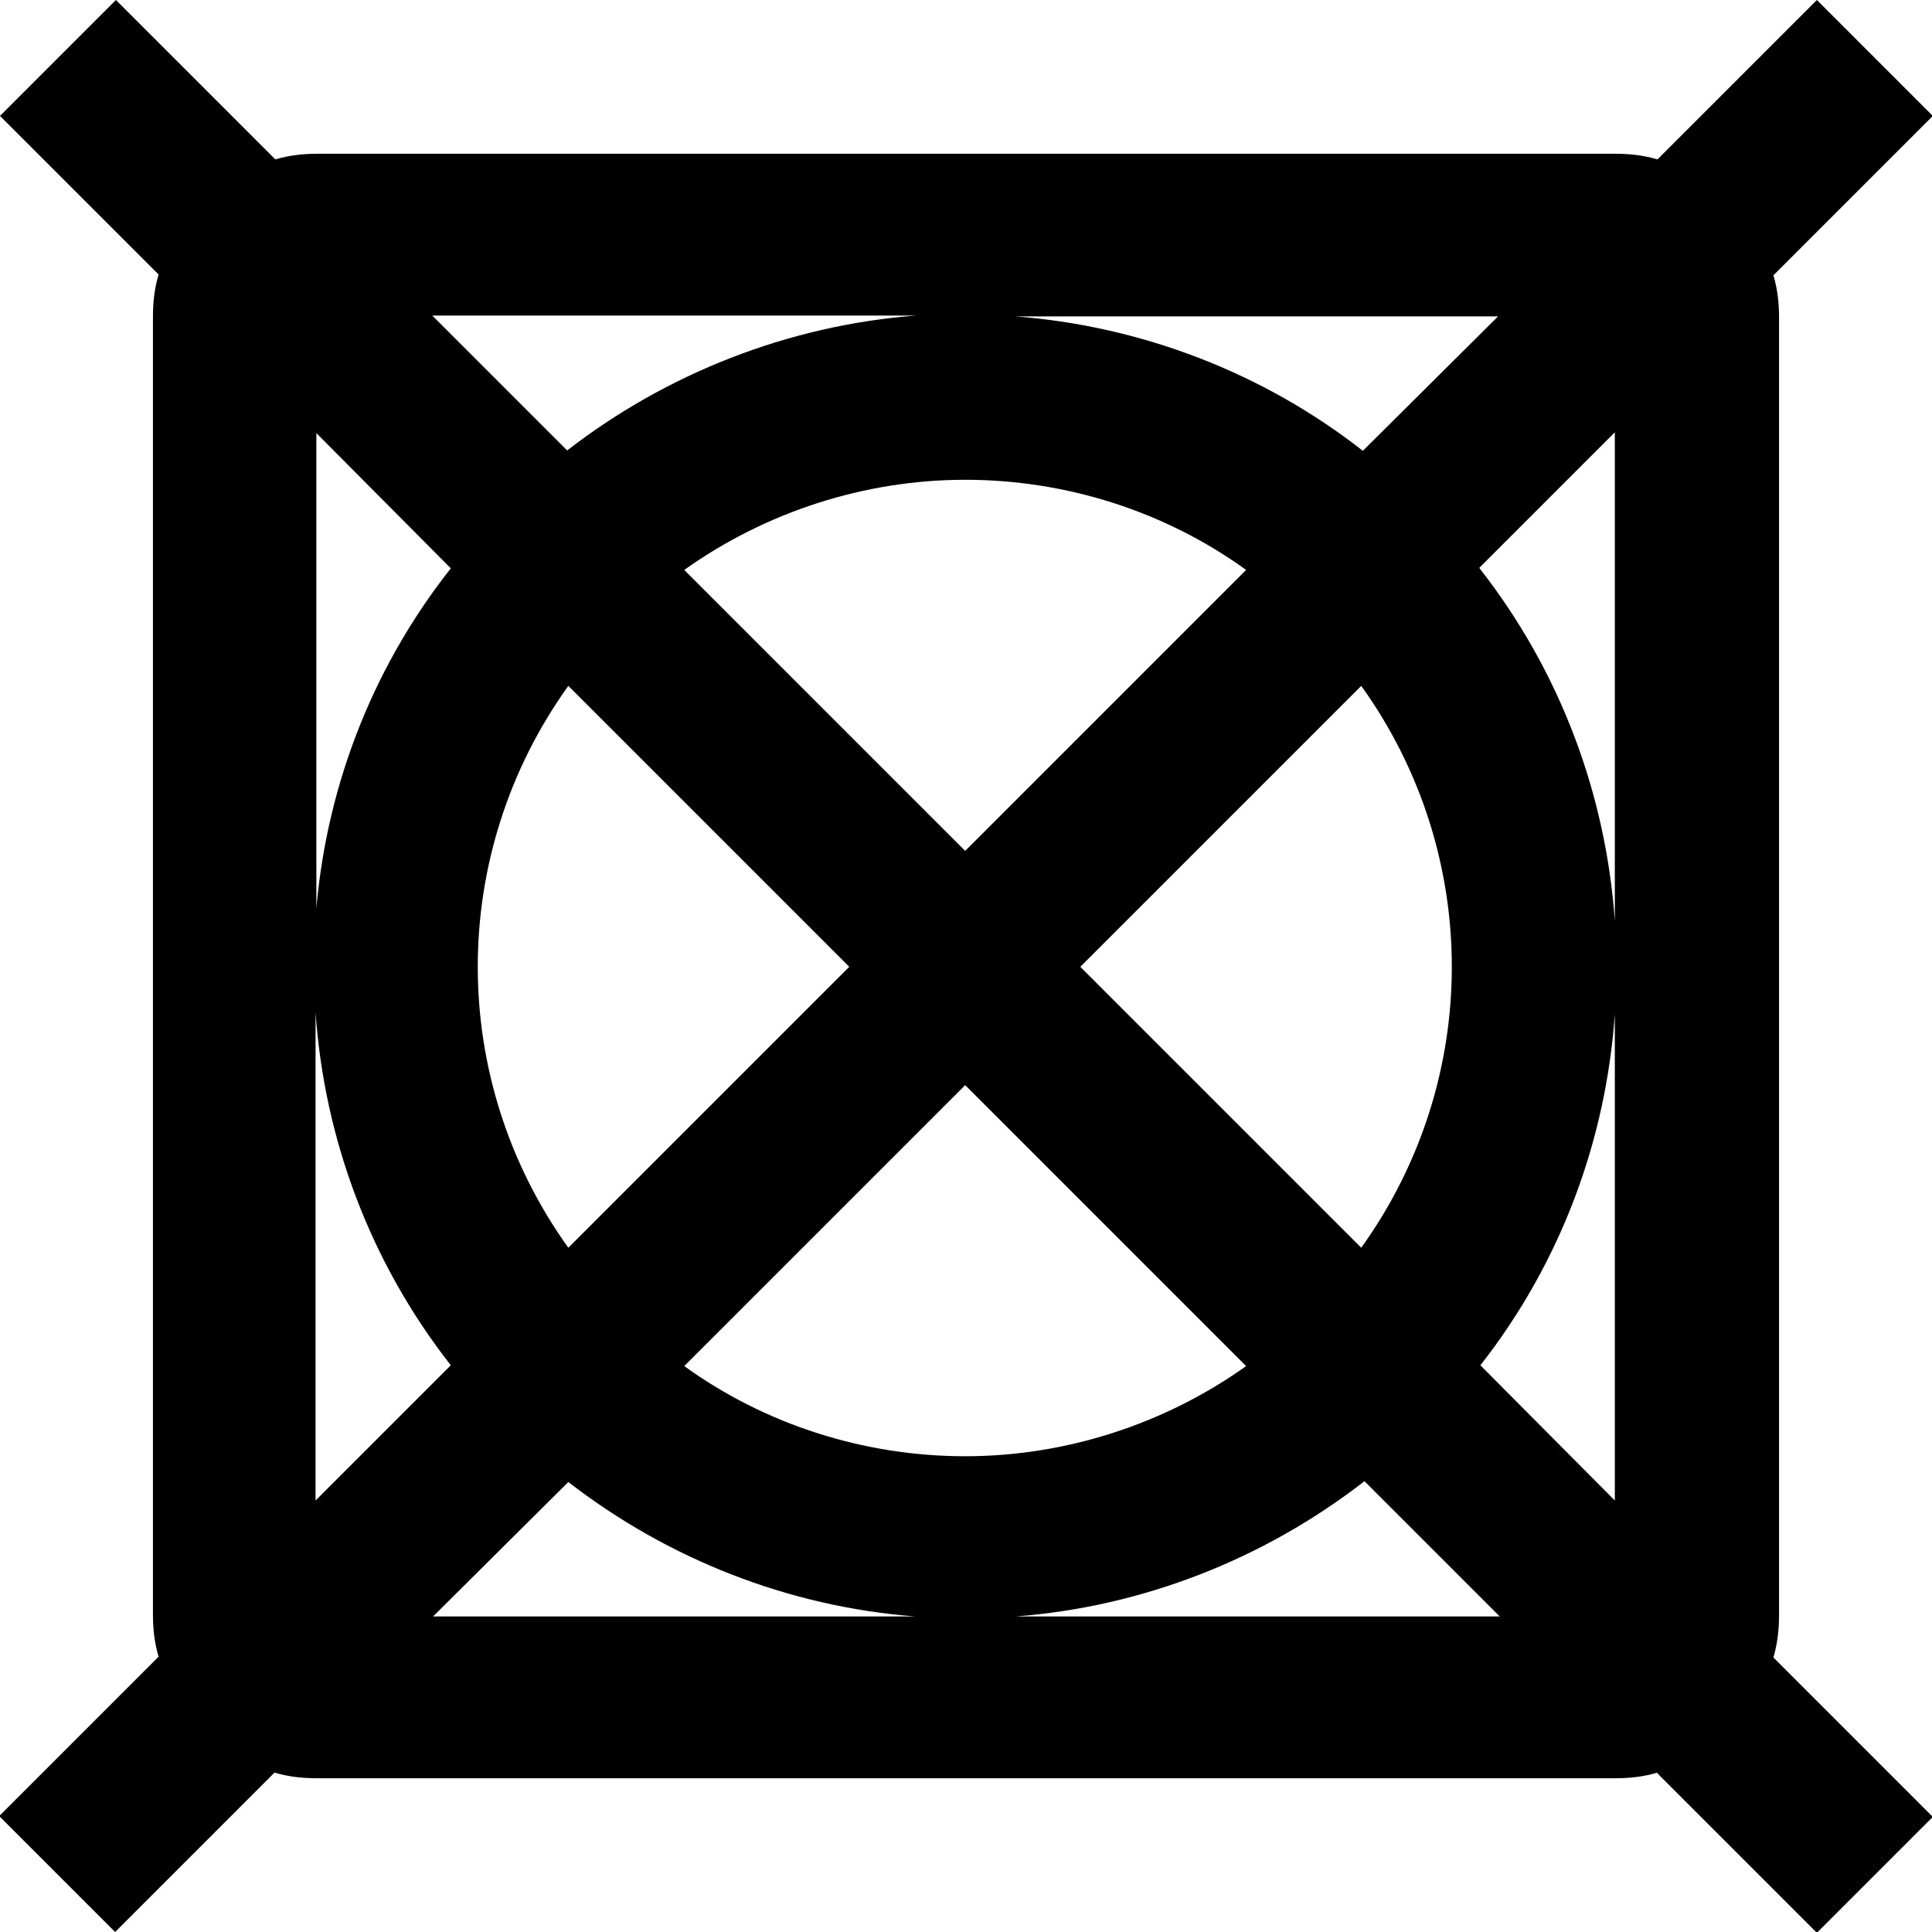 <?xml version="1.0" encoding="UTF-8"?><svg id="Ebene_2" xmlns="http://www.w3.org/2000/svg" viewBox="0 0 24 24"><path d="M20.59,22.02c-.17,.05-.34,.07-.52,.07H3.93c-.18,0-.35-.02-.52-.07l-1.98,1.98-1.44-1.44,1.98-1.98c-.05-.17-.07-.34-.07-.52V3.93c0-.18,.02-.35,.07-.52L0,1.44,1.44,0l1.98,1.98c.17-.05,.34-.07,.52-.07H20.07c.18,0,.35,.02,.52,.07l1.98-1.98,1.44,1.44-1.98,1.98c.05,.17,.07,.34,.07,.52V20.07c0,.17-.02,.35-.07,.52l1.98,1.98-1.44,1.44-1.98-1.98Zm-1.96-1.94l-1.68-1.68c-1.25,.97-2.76,1.56-4.33,1.68h6.02Zm-7.26,0c-1.57-.12-3.07-.71-4.31-1.67l-1.68,1.67h5.99Zm-7.45-1.44l1.68-1.68c-1.01-1.29-1.57-2.82-1.68-4.38v6.06Zm16.14,0v-6.04c-.11,1.55-.66,3.07-1.67,4.36l1.67,1.68Zm-11.56-1.67c1.01,.73,2.24,1.12,3.49,1.12s2.48-.4,3.49-1.12l-3.49-3.49-3.49,3.49Zm-1.44-8.45c-1.5,2.09-1.5,4.89,0,6.98l3.49-3.49-3.49-3.49Zm9.85,6.98c1.5-2.09,1.5-4.89,0-6.98l-3.49,3.49,3.49,3.49Zm1.47-8.44c1.01,1.29,1.57,2.82,1.68,4.38V5.37l-1.68,1.68ZM3.92,11.41c.11-1.55,.67-3.07,1.68-4.35l-1.67-1.68v6.04Zm8.07-.84l3.49-3.49c-1.01-.73-2.24-1.12-3.49-1.12s-2.48,.4-3.49,1.12l3.49,3.49Zm.62-6.64c1.57,.12,3.08,.7,4.32,1.67l1.68-1.67h-6.01Zm-5.57,1.67c1.25-.97,2.77-1.56,4.34-1.68H5.37l1.68,1.68Z"/></svg>
